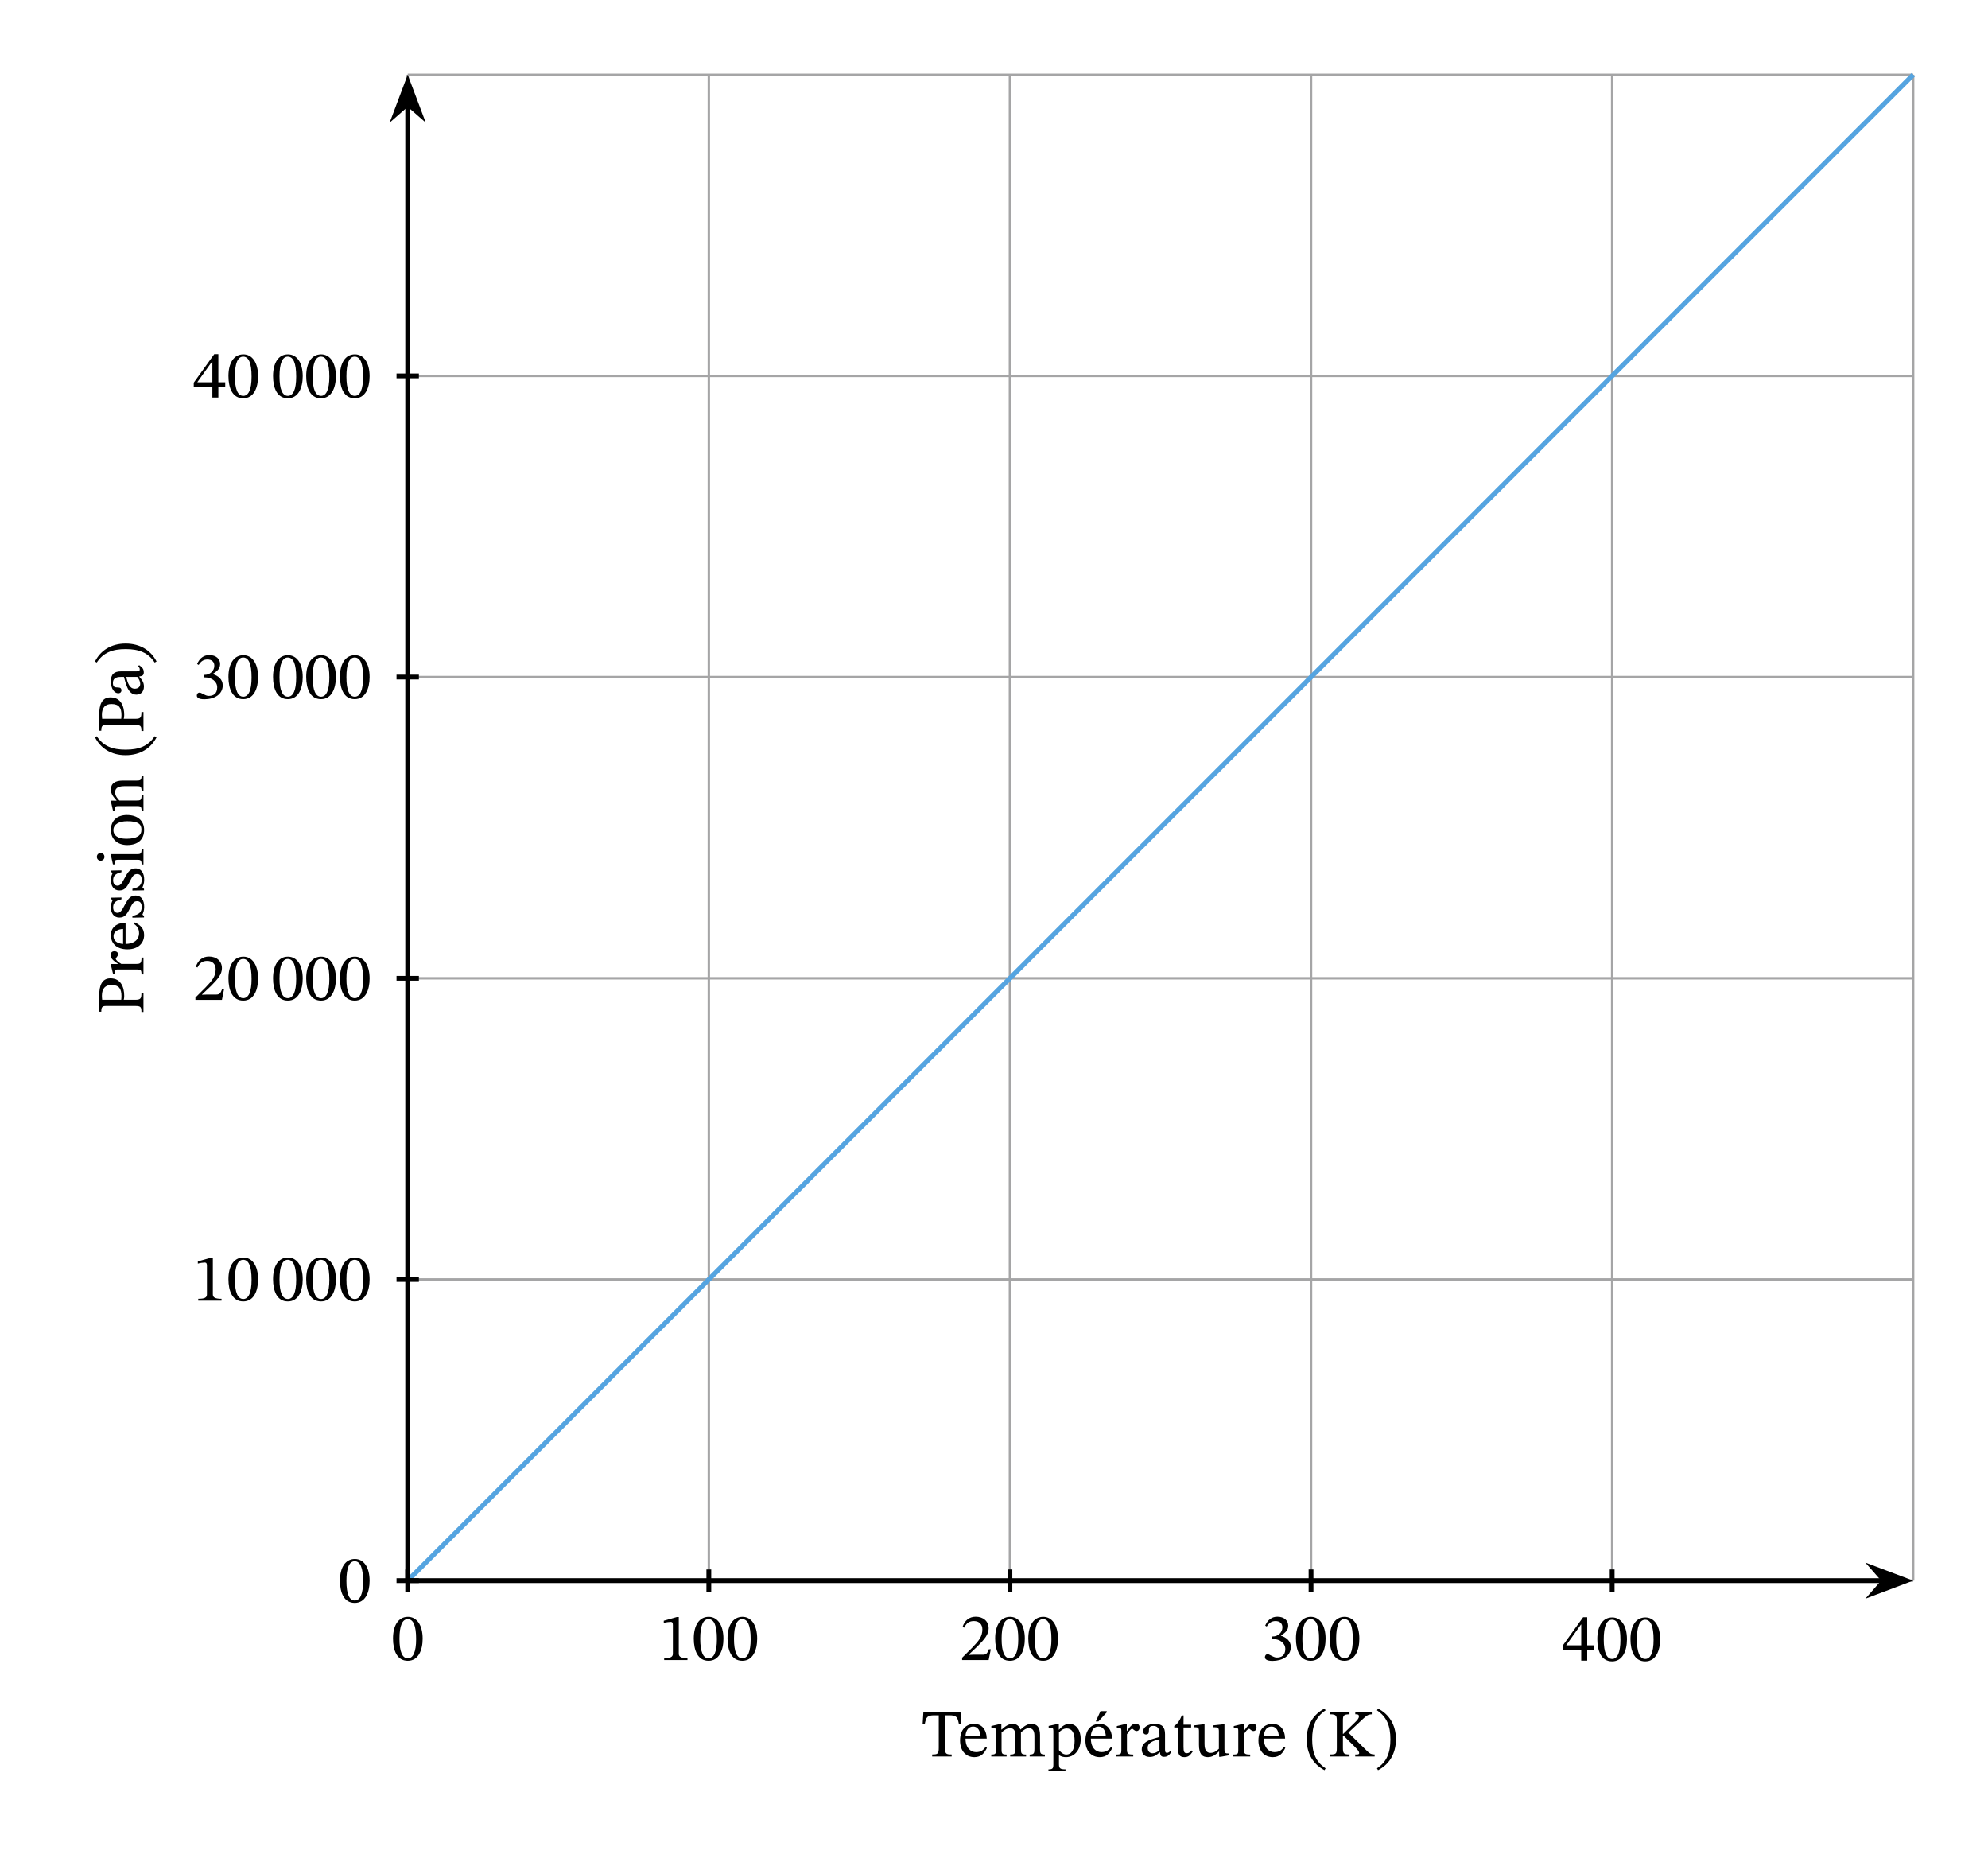<svg width="439.76" height="412.72" viewBox="0 0 329.82 309.54" class="displayed_equation" xmlns="http://www.w3.org/2000/svg">
  <path d="M 676.406 473.681 L 3174.219 473.681 M 676.406 973.252 L 3174.219 973.252 M 676.406 1472.783 L 3174.219 1472.783 M 676.406 1972.353 L 3174.219 1972.353 M 676.406 2471.923 L 3174.219 2471.923 M 676.406 2971.298 L 3174.219 2971.298 M 676.406 473.681 L 676.406 2971.494 M 1175.977 473.681 L 1175.977 2971.494 M 1675.508 473.681 L 1675.508 2971.494 M 2175.078 473.681 L 2175.078 2971.494 M 2674.648 473.681 L 2674.648 2971.494 M 3174.023 473.681 L 3174.023 2971.494" transform="matrix(.1 0 0 -.1 0 309.54)" fill="none" stroke-width="3.985" stroke-linejoin="round" stroke="#a5a5a6" stroke-miterlimit="10" />
  <path d="M 676.406 473.681 L 3174.219 2971.494" transform="matrix(.1 0 0 -.1 0 309.54)" fill="none" stroke-width="7.97" stroke-linejoin="round" stroke="#55a4e0" stroke-miterlimit="10" />
  <path d="M 676.406 473.681 L 3124.219 473.681" transform="matrix(.1 0 0 -.1 0 309.54)" fill="none" stroke-width="7.97" stroke-linejoin="round" stroke="#000" stroke-miterlimit="10" />
  <path d="M 316.285 262.172 L 310.816 260.109 L 312.621 262.172 L 310.816 264.234" />
  <path d="M 3162.852 473.681 L 3108.164 494.306 L 3126.211 473.681 L 3108.164 453.056 Z M 3162.852 473.681" transform="matrix(.1 0 0 -.1 0 309.54)" fill="none" stroke-width="7.97" stroke="#000" stroke-miterlimit="10" />
  <path d="M159.449 286.02L159.359 284.012 153.191 284.012 153.066 286.02 153.414 286.02C153.648 284.801 153.805 284.512 155.031 284.512L155.746 284.512 155.746 289.879C155.746 290.895 155.59 291.004 154.652 291.004L154.652 291.34 157.887 291.34 157.887 291.004C156.93 291.004 156.781 290.895 156.781 289.879L156.781 284.512 157.484 284.512C158.723 284.512 158.859 284.801 159.102 286.02L159.449 286.02M163.531 289.746C163.172 290.215 162.828 290.613 161.922 290.613 161.031 290.613 160.184 289.91 160.184 288.371L163.707 288.371C163.652 286.809 162.852 285.93 161.633 285.93 160.328 285.93 159.281 286.82 159.281 288.684 159.281 290.48 160.316 291.449 161.656 291.449 162.805 291.449 163.34 290.75 163.742 289.902zM160.172 287.961C160.262 286.922 160.707 286.375 161.465 286.375 162.258 286.375 162.629 287.133 162.66 287.961L160.172 287.961M166.164 287.355C166.488 287.055 166.977 286.645 167.559 286.645 168.07 286.645 168.453 286.887 168.453 287.836L168.453 290.047C168.453 290.828 168.383 291.016 167.594 291.016L167.594 291.34 170.234 291.34 170.234 291.016C169.434 291.016 169.379 290.816 169.379 290.047L169.379 287.336C169.746 287.023 170.203 286.645 170.66 286.645 171.184 286.645 171.617 286.887 171.617 287.902L171.617 290.047C171.617 290.727 171.586 291.016 170.828 291.016L170.828 291.34 173.348 291.34 173.348 291.016C172.578 291.016 172.547 290.75 172.547 290.047L172.547 287.77C172.547 286.418 171.977 285.93 171.105 285.93 170.516 285.93 169.945 286.254 169.332 286.855L169.289 286.855C169.062 286.32 168.688 285.93 168.051 285.93 167.289 285.93 166.777 286.34 166.176 286.867L166.129 286.867 166.129 285.961 165.863 285.961 164.469 286.285 164.469 286.609C164.469 286.609 164.602 286.586 164.77 286.586 165.082 286.586 165.238 286.688 165.238 287.09L165.238 290.215C165.238 290.883 165.16 291.016 164.457 291.016L164.457 291.34 167 291.34 167 291.016C166.309 291.016 166.164 290.883 166.164 290.258L166.164 287.355M175.664 285.961L175.383 285.961 173.98 286.273 173.98 286.598C173.98 286.598 174.191 286.574 174.336 286.574 174.703 286.574 174.758 286.723 174.758 287.145L174.758 292.668C174.758 293.293 174.648 293.48 173.945 293.48L173.945 293.793 176.77 293.793 176.77 293.473C175.898 293.473 175.688 293.324 175.688 292.602L175.688 291.137 175.73 291.137C176.055 291.363 176.434 291.449 176.859 291.449 178.195 291.449 179.301 290.324 179.301 288.426 179.301 286.965 178.531 285.93 177.426 285.93 176.77 285.93 176.234 286.273 175.695 286.898L175.664 286.898zM175.688 287.367C175.898 287.09 176.379 286.688 176.969 286.688 177.793 286.688 178.285 287.336 178.285 288.738 178.285 290.293 177.695 291.016 176.914 291.016 176.289 291.016 175.898 290.516 175.688 290.281L175.688 287.367M184.328 289.746C183.973 290.215 183.629 290.613 182.723 290.613 181.832 290.613 180.984 289.91 180.984 288.371L184.508 288.371C184.453 286.809 183.648 285.93 182.434 285.93 181.129 285.93 180.078 286.82 180.078 288.684 180.078 290.48 181.117 291.449 182.457 291.449 183.605 291.449 184.141 290.75 184.543 289.902zM180.973 287.961C181.062 286.922 181.508 286.375 182.266 286.375 183.059 286.375 183.426 287.133 183.461 287.961zM181.797 285.527L182.234 285.527 183.617 284.02 183.617 283.82 182.578 283.82 181.797 285.527M186.941 285.961L186.672 285.961 185.289 286.297 185.289 286.609C185.289 286.609 185.414 286.586 185.637 286.586 186.039 286.586 186.039 286.789 186.039 287.191L186.039 290.258C186.039 290.883 185.961 291.016 185.223 291.016L185.223 291.34 188.012 291.34 188.012 291.016C187.176 291.016 186.965 290.906 186.965 290.203L186.965 287.66C187.23 287.211 187.59 286.742 187.844 286.742 187.98 286.742 188.203 287.121 188.57 287.121 188.816 287.121 189.062 286.945 189.062 286.52 189.062 286.141 188.852 285.895 188.414 285.895 187.879 285.895 187.543 286.285 186.977 287.113L186.941 287.113 186.941 285.961M192.438 290.648C192.504 291.137 192.613 291.395 193.105 291.395 193.676 291.395 193.941 291.16 194.312 290.625L194.145 290.449C193.988 290.613 193.832 290.727 193.617 290.727 193.383 290.727 193.285 290.637 193.285 290.18L193.285 287.648C193.285 286.488 192.828 285.93 191.609 285.93 190.395 285.93 189.648 286.531 189.648 287.156 189.648 287.523 189.891 287.691 190.117 287.691 190.43 287.691 190.605 287.523 190.605 287.18 190.605 286.508 190.719 286.273 191.355 286.273 192.023 286.273 192.359 286.645 192.359 287.613L192.359 288.105C191.398 288.406 189.422 288.695 189.422 290.168 189.422 290.883 189.891 291.418 190.754 291.418 191.465 291.418 191.867 291.105 192.391 290.648zM192.359 290.312C191.977 290.625 191.578 290.805 191.211 290.805 190.73 290.805 190.406 290.457 190.406 289.902 190.406 289.031 191.344 288.73 192.359 288.473L192.359 290.312M197.668 290.336C197.391 290.648 197.246 290.793 196.887 290.793 196.453 290.793 196.352 290.527 196.352 289.734L196.352 286.531 197.613 286.531 197.613 286.062 196.352 286.062 196.363 284.535 196.074 284.535C195.672 285.48 195.34 285.949 194.812 286.273L194.812 286.531 195.426 286.531 195.426 290.047C195.426 291.051 195.75 291.449 196.496 291.449 197.211 291.449 197.445 291.117 197.883 290.516L197.668 290.336M203.926 290.84L203.812 290.84C203.277 290.84 203.145 290.762 203.145 290.102L203.145 286.008 202.875 286.008 201.312 286.176 201.312 286.488C202.027 286.488 202.219 286.543 202.219 287.133L202.219 290.066C201.773 290.457 201.414 290.738 200.844 290.738 200.266 290.738 199.84 290.402 199.84 289.266L199.84 286.008 199.594 286.008 198.156 286.176 198.156 286.488C198.758 286.496 198.914 286.543 198.914 287.145L198.914 289.41C198.914 290.926 199.449 291.449 200.379 291.449 201.09 291.449 201.617 291.117 202.207 290.535L202.262 290.535 202.262 291.395 202.508 291.395 203.926 291.137 203.926 290.84M206.344 285.961L206.074 285.961 204.691 286.297 204.691 286.609C204.691 286.609 204.812 286.586 205.035 286.586 205.438 286.586 205.438 286.789 205.438 287.191L205.438 290.258C205.438 290.883 205.359 291.016 204.621 291.016L204.621 291.34 207.414 291.34 207.414 291.016C206.578 291.016 206.363 290.906 206.363 290.203L206.363 287.66C206.633 287.211 206.988 286.742 207.246 286.742 207.379 286.742 207.602 287.121 207.969 287.121 208.215 287.121 208.461 286.945 208.461 286.52 208.461 286.141 208.25 285.895 207.812 285.895 207.277 285.895 206.945 286.285 206.375 287.113L206.344 287.113 206.344 285.961M213.031 289.746C212.672 290.215 212.328 290.613 211.422 290.613 210.531 290.613 209.684 289.91 209.684 288.371L213.207 288.371C213.152 286.809 212.352 285.93 211.133 285.93 209.828 285.93 208.781 286.82 208.781 288.684 208.781 290.48 209.816 291.449 211.156 291.449 212.305 291.449 212.84 290.75 213.242 289.902zM209.672 287.961C209.762 286.922 210.207 286.375 210.965 286.375 211.758 286.375 212.129 287.133 212.16 287.961L209.672 287.961M216.781 288.484C216.781 290.938 217.953 292.688 219.746 293.613L219.926 293.301C218.297 292.23 217.695 290.727 217.695 288.484 217.695 286.262 218.297 284.77 219.926 283.684L219.746 283.395C217.953 284.309 216.781 286.051 216.781 288.484M221.785 289.879C221.785 290.859 221.695 291.004 220.68 291.004L220.68 291.34 223.891 291.34 223.891 291.004C222.91 291.004 222.797 290.816 222.797 289.879L222.797 287.871 222.898 287.871 223.883 288.852C225.008 289.957 225.496 290.414 225.496 290.781 225.496 290.949 225.379 291.004 225.062 291.004L224.84 291.004 224.84 291.34 228.062 291.34 228.062 291.004C227.52 291.004 227.273 290.871 226.906 290.527L223.703 287.379 226.121 285.113C226.727 284.559 226.949 284.379 227.586 284.344L227.586 284.012 224.852 284.012 224.852 284.344 225.031 284.344C225.344 284.344 225.453 284.457 225.453 284.691 225.453 285.027 225.176 285.328 224.664 285.816L222.855 287.582 222.797 287.582 222.797 285.48C222.797 284.613 222.832 284.344 223.891 284.344L223.891 284.012 220.68 284.012 220.68 284.344C221.738 284.344 221.785 284.613 221.785 285.48L221.785 289.879M231.594 288.484C231.594 286.051 230.422 284.309 228.625 283.395L228.445 283.684C230.074 284.77 230.676 286.262 230.676 288.484 230.676 290.727 230.074 292.23 228.445 293.301L228.625 293.613C230.422 292.688 231.594 290.938 231.594 288.484" />
  <path d="M 676.406 473.681 L 676.406 2921.494" transform="matrix(.1 0 0 -.1 0 309.54)" fill="none" stroke-width="7.97" stroke-linejoin="round" stroke="#000" stroke-miterlimit="10" />
  <path d="M 67.641 13.527 L 65.578 18.996 L 67.641 17.191 L 69.703 18.996" />
  <path d="M 676.406 2960.127 L 655.781 2905.439 L 676.406 2923.486 L 697.031 2905.439 Z M 676.406 2960.127" transform="matrix(.1 0 0 -.1 0 309.54)" fill="none" stroke-width="7.97" stroke="#000" stroke-miterlimit="10" />
  <path d="M16.469 167.805L16.805 167.805C16.805 167.09 16.93 166.855 17.586 166.855L22.383 166.855C23.32 166.855 23.465 166.98 23.465 167.848L23.801 167.848 23.801 164.703 23.465 164.703C23.465 165.605 23.344 165.828 22.43 165.828L20.52 165.828C20.578 165.707 20.609 165.418 20.609 165.195 20.609 163.73 20.062 162.27 18.32 162.27 16.84 162.27 16.469 163.598 16.469 165.027zM16.949 165.828C16.93 165.598 16.906 165.383 16.906 165.16 16.906 163.957 17.477 163.375 18.477 163.375 19.773 163.375 20.152 164.023 20.152 165.227 20.152 165.449 20.129 165.707 20.109 165.828L16.949 165.828M18.422 159.898L18.422 160.168 18.758 161.551 19.07 161.551C19.07 161.551 19.047 161.426 19.047 161.203 19.047 160.801 19.25 160.801 19.648 160.801L22.719 160.801C23.344 160.801 23.477 160.883 23.477 161.617L23.801 161.617 23.801 158.828 23.477 158.828C23.477 159.664 23.367 159.875 22.664 159.875L20.117 159.875C19.672 159.609 19.203 159.25 19.203 158.996 19.203 158.859 19.582 158.637 19.582 158.27 19.582 158.023 19.406 157.777 18.98 157.777 18.602 157.777 18.355 157.988 18.355 158.426 18.355 158.961 18.746 159.297 19.57 159.863L19.57 159.898 18.422 159.898M22.203 153.211C22.672 153.566 23.074 153.914 23.074 154.816 23.074 155.711 22.371 156.559 20.832 156.559L20.832 153.031C19.27 153.086 18.391 153.891 18.391 155.105 18.391 156.41 19.281 157.461 21.145 157.461 22.941 157.461 23.91 156.422 23.91 155.086 23.91 153.934 23.211 153.398 22.359 152.996zM20.422 156.566C19.383 156.48 18.836 156.031 18.836 155.273 18.836 154.48 19.594 154.113 20.422 154.082L20.422 156.566M21.969 152.207L23.891 152.172 23.891 151.938 23.633 151.703 23.633 151.68C23.754 151.391 23.922 151.055 23.922 150.41 23.922 149.402 23.52 148.535 22.473 148.535 21.648 148.535 21.234 149.082 20.699 150.098 20.219 151.035 19.941 151.402 19.504 151.402 19.004 151.402 18.77 151.012 18.77 150.496 18.77 149.816 19.094 149.402 20.152 149.16L20.152 148.859 18.445 148.891 18.445 149.113 18.68 149.305 18.68 149.316C18.547 149.594 18.391 149.93 18.391 150.488 18.391 151.445 18.879 152.191 19.797 152.191 20.621 152.191 21.012 151.738 21.523 150.723 22.039 149.684 22.25 149.473 22.773 149.473 23.297 149.473 23.508 149.871 23.508 150.43 23.508 151.258 23.117 151.68 21.969 151.914L21.969 152.207M21.969 147.707L23.891 147.672 23.891 147.438 23.633 147.203 23.633 147.18C23.754 146.891 23.922 146.555 23.922 145.91 23.922 144.902 23.52 144.035 22.473 144.035 21.648 144.035 21.234 144.582 20.699 145.598 20.219 146.535 19.941 146.902 19.504 146.902 19.004 146.902 18.77 146.512 18.77 145.996 18.77 145.316 19.094 144.902 20.152 144.66L20.152 144.359 18.445 144.391 18.445 144.613 18.68 144.805 18.68 144.816C18.547 145.094 18.391 145.43 18.391 145.988 18.391 146.945 18.879 147.691 19.797 147.691 20.621 147.691 21.012 147.238 21.523 146.223 22.039 145.184 22.25 144.973 22.773 144.973 23.297 144.973 23.508 145.371 23.508 145.93 23.508 146.758 23.117 147.18 21.969 147.414L21.969 147.707M16.07 142.121C16.07 142.512 16.359 142.758 16.695 142.758 17.039 142.758 17.328 142.5 17.328 142.121 17.328 141.73 17.039 141.488 16.695 141.488 16.359 141.488 16.07 141.73 16.07 142.121zM23.488 140.871C23.488 141.621 23.32 141.676 22.672 141.676L18.422 141.676 18.422 141.969 18.734 143.371 19.059 143.371C19.059 143.371 19.035 143.25 19.035 143.094 19.035 142.77 19.082 142.602 19.562 142.602L22.672 142.602C23.309 142.602 23.488 142.637 23.488 143.383L23.801 143.383 23.801 140.871 23.488 140.871M18.391 137.66C18.391 139.168 19.484 140.16 21.102 140.16 22.906 140.16 23.91 139.223 23.91 137.66 23.91 136.211 22.93 135.184 21.055 135.184 19.406 135.184 18.391 136.133 18.391 137.66zM18.812 137.707C18.812 136.715 19.738 136.211 21.109 136.211 22.93 136.211 23.465 136.703 23.465 137.617 23.477 138.574 22.73 139.121 20.953 139.121 19.527 139.121 18.812 138.555 18.812 137.707M20.375 129.473C19.094 129.473 18.391 129.953 18.391 130.969 18.391 131.672 18.789 132.16 19.328 132.766L19.328 132.809 18.422 132.797 18.422 133.055 18.746 134.473 19.07 134.473C19.07 134.473 19.047 134.359 19.047 134.172 19.047 133.871 19.137 133.703 19.539 133.703L22.672 133.703C23.297 133.703 23.488 133.734 23.488 134.484L23.801 134.484 23.801 131.926 23.488 131.926C23.488 132.73 23.297 132.777 22.672 132.777L19.805 132.777C19.504 132.441 19.102 132.027 19.102 131.426 19.102 130.926 19.316 130.398 20.656 130.398L22.672 130.398C23.297 130.398 23.488 130.434 23.488 131.227L23.801 131.227 23.801 128.648 23.488 128.648C23.488 129.395 23.297 129.473 22.672 129.473L20.375 129.473M20.844 125.262C23.297 125.262 25.047 124.09 25.977 122.293L25.664 122.113C24.594 123.742 23.086 124.344 20.844 124.344 18.625 124.344 17.129 123.742 16.047 122.113L15.758 122.293C16.672 124.09 18.41 125.262 20.844 125.262M16.469 121.203L16.805 121.203C16.805 120.488 16.93 120.258 17.586 120.258L22.383 120.258C23.32 120.258 23.465 120.379 23.465 121.25L23.801 121.25 23.801 118.102 23.465 118.102C23.465 119.008 23.344 119.23 22.43 119.23L20.52 119.23C20.578 119.105 20.609 118.816 20.609 118.594 20.609 117.133 20.062 115.672 18.32 115.672 16.84 115.672 16.469 116.996 16.469 118.426zM16.949 119.23C16.93 118.996 16.906 118.785 16.906 118.559 16.906 117.355 17.477 116.777 18.477 116.777 19.773 116.777 20.152 117.422 20.152 118.629 20.152 118.852 20.129 119.105 20.109 119.23L16.949 119.23M23.109 112.203C23.598 112.137 23.855 112.027 23.855 111.535 23.855 110.965 23.621 110.699 23.086 110.328L22.906 110.496C23.074 110.652 23.188 110.809 23.188 111.02 23.188 111.258 23.098 111.355 22.641 111.355L20.109 111.355C18.945 111.355 18.391 111.812 18.391 113.027 18.391 114.246 18.992 114.992 19.617 114.992 19.984 114.992 20.152 114.746 20.152 114.523 20.152 114.211 19.984 114.035 19.641 114.035 18.969 114.035 18.734 113.922 18.734 113.285 18.734 112.617 19.102 112.281 20.074 112.281L20.562 112.281C20.867 113.242 21.156 115.219 22.629 115.219 23.344 115.219 23.879 114.746 23.879 113.887 23.879 113.176 23.566 112.773 23.109 112.246zM22.773 112.281C23.086 112.66 23.266 113.062 23.266 113.43 23.266 113.91 22.918 114.234 22.359 114.234 21.492 114.234 21.188 113.297 20.934 112.281L22.773 112.281M20.844 106.746C18.41 106.746 16.672 107.922 15.758 109.715L16.047 109.895C17.129 108.266 18.625 107.664 20.844 107.664 23.086 107.664 24.594 108.266 25.664 109.895L25.977 109.715C25.047 107.922 23.297 106.746 20.844 106.746" />
  <path d="M 676.406 455.127 L 676.406 492.236" transform="matrix(.1 0 0 -.1 0 309.54)" fill="none" stroke-width="7.97" stroke-linejoin="round" stroke="#000" stroke-miterlimit="10" />
  <path d="M 70.121 271.805 C 70.121 269.504 69.117 268.176 67.68 268.176 C 66.062 268.176 65.203 269.652 65.203 271.77 C 65.203 273.746 65.859 275.465 67.656 275.465 C 69.406 275.465 70.121 273.711 70.121 271.805 Z M 69.039 271.871 C 69.039 274.012 68.539 275.059 67.656 275.059 C 66.762 275.059 66.273 273.988 66.273 271.824 C 66.273 269.617 66.762 268.559 67.645 268.559 C 68.559 268.559 69.039 269.605 69.039 271.871" />
  <path d="M 1175.977 455.127 L 1175.977 492.236" transform="matrix(.1 0 0 -.1 0 309.54)" fill="none" stroke-width="7.97" stroke-linejoin="round" stroke="#000" stroke-miterlimit="10" />
  <path d="M114.055 275.34L114.055 275.027C113.027 275.027 112.613 274.828 112.613 274.281L112.613 268.211 112.289 268.211 110.125 268.824 110.125 269.191C110.473 269.082 111.039 269.016 111.266 269.016 111.543 269.016 111.633 269.172 111.633 269.559L111.633 274.281C111.633 274.84 111.242 275.027 110.191 275.027L110.191 275.34 114.055 275.34M120.023 271.805C120.023 269.504 119.016 268.176 117.578 268.176 115.961 268.176 115.102 269.652 115.102 271.77 115.102 273.746 115.758 275.465 117.555 275.465 119.309 275.465 120.023 273.711 120.023 271.805zM118.938 271.871C118.938 274.012 118.438 275.059 117.555 275.059 116.664 275.059 116.172 273.988 116.172 271.824 116.172 269.617 116.664 268.559 117.543 268.559 118.461 268.559 118.938 269.605 118.938 271.871M125.621 271.805C125.621 269.504 124.617 268.176 123.18 268.176 121.562 268.176 120.703 269.652 120.703 271.77 120.703 273.746 121.359 275.465 123.156 275.465 124.906 275.465 125.621 273.711 125.621 271.805zM124.539 271.871C124.539 274.012 124.039 275.059 123.156 275.059 122.262 275.059 121.773 273.988 121.773 271.824 121.773 269.617 122.262 268.559 123.145 268.559 124.059 268.559 124.539 269.605 124.539 271.871" />
  <path d="M 1675.508 455.127 L 1675.508 492.236" transform="matrix(.1 0 0 -.1 0 309.54)" fill="none" stroke-width="7.97" stroke-linejoin="round" stroke="#000" stroke-miterlimit="10" />
  <path d="M164.379 273.555L164.055 273.555C163.797 274.223 163.652 274.457 163.059 274.457L161.508 274.457 160.727 274.492 160.727 274.438 162.203 273.043C163.383 271.848 164.02 271.078 164.02 270.086 164.02 268.914 163.137 268.156 161.879 268.156 160.797 268.156 160.039 268.781 159.691 269.863L159.961 269.973C160.371 269.137 160.863 268.879 161.59 268.879 162.445 268.879 162.98 269.418 162.98 270.254 162.98 271.426 162.422 272.129 161.32 273.266L159.621 274.961 159.621 275.34 164.02 275.34 164.379 273.555M170.023 271.805C170.023 269.504 169.016 268.176 167.578 268.176 165.961 268.176 165.102 269.652 165.102 271.77 165.102 273.746 165.758 275.465 167.555 275.465 169.309 275.465 170.023 273.711 170.023 271.805zM168.938 271.871C168.938 274.012 168.438 275.059 167.555 275.059 166.664 275.059 166.172 273.988 166.172 271.824 166.172 269.617 166.664 268.559 167.543 268.559 168.461 268.559 168.938 269.605 168.938 271.871M175.523 271.805C175.523 269.504 174.516 268.176 173.078 268.176 171.461 268.176 170.602 269.652 170.602 271.77 170.602 273.746 171.258 275.465 173.055 275.465 174.809 275.465 175.523 273.711 175.523 271.805zM174.438 271.871C174.438 274.012 173.938 275.059 173.055 275.059 172.164 275.059 171.672 273.988 171.672 271.824 171.672 269.617 172.164 268.559 173.043 268.559 173.961 268.559 174.438 269.605 174.438 271.871" />
  <path d="M 2175.078 455.127 L 2175.078 492.236" transform="matrix(.1 0 0 -.1 0 309.54)" fill="none" stroke-width="7.97" stroke-linejoin="round" stroke="#000" stroke-miterlimit="10" />
  <path d="M210.16 269.785C210.539 269.191 210.953 268.879 211.621 268.879 212.312 268.879 212.758 269.262 212.758 269.918 212.758 270.82 211.969 271.434 211.207 271.434L210.996 271.434 210.996 271.859 211.219 271.859C212.289 271.859 213.238 272.52 213.238 273.512 213.238 274.605 212.559 274.926 211.855 274.926 211.59 274.926 211.43 274.883 210.953 274.637 210.562 274.438 210.473 274.379 210.293 274.379 210.004 274.379 209.859 274.637 209.859 274.871 209.859 275.16 210.102 275.484 211.109 275.484 212.734 275.484 214.152 274.703 214.152 273.176 214.152 272.184 213.406 271.59 212.516 271.312L212.516 271.277C213.215 270.832 213.719 270.418 213.719 269.652 213.719 268.801 213.059 268.156 211.922 268.156 211.008 268.156 210.316 268.668 209.902 269.637L210.16 269.785M219.922 271.805C219.922 269.504 218.918 268.176 217.477 268.176 215.859 268.176 215.004 269.652 215.004 271.77 215.004 273.746 215.66 275.465 217.457 275.465 219.207 275.465 219.922 273.711 219.922 271.805zM218.84 271.871C218.84 274.012 218.34 275.059 217.457 275.059 216.562 275.059 216.07 273.988 216.07 271.824 216.07 269.617 216.562 268.559 217.445 268.559 218.359 268.559 218.84 269.605 218.84 271.871M225.523 271.805C225.523 269.504 224.516 268.176 223.078 268.176 221.461 268.176 220.602 269.652 220.602 271.77 220.602 273.746 221.258 275.465 223.055 275.465 224.809 275.465 225.523 273.711 225.523 271.805zM224.438 271.871C224.438 274.012 223.938 275.059 223.055 275.059 222.164 275.059 221.672 273.988 221.672 271.824 221.672 269.617 222.164 268.559 223.043 268.559 223.961 268.559 224.438 269.605 224.438 271.871" />
  <path d="M 2674.648 455.127 L 2674.648 492.236" transform="matrix(.1 0 0 -.1 0 309.54)" fill="none" stroke-width="7.97" stroke-linejoin="round" stroke="#000" stroke-miterlimit="10" />
  <path d="M264.465 273.676L264.465 272.906 263.328 272.906 263.328 268.246 262.648 268.246 259.246 272.973 259.246 273.676 262.336 273.676 262.336 275.441 263.328 275.441 263.328 273.676zM262.336 272.906L259.859 272.906 259.859 272.863 262.289 269.461 262.336 269.461 262.336 272.906M269.922 271.902C269.922 269.605 268.918 268.277 267.477 268.277 265.859 268.277 265.004 269.75 265.004 271.871 265.004 273.844 265.66 275.562 267.457 275.562 269.207 275.562 269.922 273.812 269.922 271.902zM268.84 271.969C268.84 274.113 268.34 275.16 267.457 275.16 266.562 275.16 266.07 274.09 266.07 271.926 266.07 269.715 266.562 268.656 267.445 268.656 268.359 268.656 268.84 269.707 268.84 271.969M275.422 271.902C275.422 269.605 274.418 268.277 272.977 268.277 271.359 268.277 270.504 269.75 270.504 271.871 270.504 273.844 271.16 275.562 272.957 275.562 274.707 275.562 275.422 273.812 275.422 271.902zM274.34 271.969C274.34 274.113 273.84 275.16 272.957 275.16 272.062 275.16 271.57 274.09 271.57 271.926 271.57 269.715 272.062 268.656 272.945 268.656 273.859 268.656 274.34 269.707 274.34 271.969" />
  <path d="M 657.852 473.681 L 694.961 473.681" transform="matrix(.1 0 0 -.1 0 309.54)" fill="none" stroke-width="7.97" stroke-linejoin="round" stroke="#000" stroke-miterlimit="10" />
  <path d="M 61.32 262.203 C 61.32 259.906 60.316 258.578 58.879 258.578 C 57.262 258.578 56.402 260.051 56.402 262.168 C 56.402 264.145 57.059 265.863 58.855 265.863 C 60.609 265.863 61.32 264.113 61.32 262.203 Z M 60.238 262.27 C 60.238 264.41 59.738 265.461 58.855 265.461 C 57.961 265.461 57.473 264.391 57.473 262.227 C 57.473 260.016 57.961 258.957 58.844 258.957 C 59.758 258.957 60.238 260.004 60.238 262.27" />
  <path d="M 657.852 973.252 L 694.961 973.252" transform="matrix(.1 0 0 -.1 0 309.54)" fill="none" stroke-width="7.97" stroke-linejoin="round" stroke="#000" stroke-miterlimit="10" />
  <path d="M36.754 215.738L36.754 215.426C35.727 215.426 35.312 215.227 35.312 214.68L35.312 208.613 34.992 208.613 32.824 209.223 32.824 209.594C33.172 209.48 33.742 209.414 33.965 209.414 34.242 209.414 34.332 209.57 34.332 209.961L34.332 214.68C34.332 215.238 33.941 215.426 32.891 215.426L32.891 215.738 36.754 215.738M42.82 212.203C42.82 209.906 41.816 208.578 40.379 208.578 38.762 208.578 37.902 210.051 37.902 212.168 37.902 214.145 38.559 215.863 40.355 215.863 42.109 215.863 42.82 214.113 42.82 212.203zM41.738 212.27C41.738 214.41 41.238 215.461 40.355 215.461 39.461 215.461 38.973 214.391 38.973 212.227 38.973 210.016 39.461 208.957 40.344 208.957 41.258 208.957 41.738 210.004 41.738 212.27M50.223 212.203C50.223 209.906 49.219 208.578 47.777 208.578 46.16 208.578 45.301 210.051 45.301 212.168 45.301 214.145 45.961 215.863 47.758 215.863 49.508 215.863 50.223 214.113 50.223 212.203zM49.141 212.27C49.141 214.41 48.637 215.461 47.758 215.461 46.863 215.461 46.371 214.391 46.371 212.227 46.371 210.016 46.863 208.957 47.742 208.957 48.66 208.957 49.141 210.004 49.141 212.27M55.723 212.203C55.723 209.906 54.719 208.578 53.277 208.578 51.66 208.578 50.801 210.051 50.801 212.168 50.801 214.145 51.461 215.863 53.258 215.863 55.008 215.863 55.723 214.113 55.723 212.203zM54.641 212.27C54.641 214.41 54.137 215.461 53.258 215.461 52.363 215.461 51.871 214.391 51.871 212.227 51.871 210.016 52.363 208.957 53.242 208.957 54.16 208.957 54.641 210.004 54.641 212.27M61.32 212.203C61.32 209.906 60.316 208.578 58.879 208.578 57.262 208.578 56.402 210.051 56.402 212.168 56.402 214.145 57.059 215.863 58.855 215.863 60.609 215.863 61.32 214.113 61.32 212.203zM60.238 212.27C60.238 214.41 59.738 215.461 58.855 215.461 57.961 215.461 57.473 214.391 57.473 212.227 57.473 210.016 57.961 208.957 58.844 208.957 59.758 208.957 60.238 210.004 60.238 212.27" />
  <path d="M 657.852 1472.783 L 694.961 1472.783" transform="matrix(.1 0 0 -.1 0 309.54)" fill="none" stroke-width="7.97" stroke-linejoin="round" stroke="#000" stroke-miterlimit="10" />
  <path d="M37.176 164.055L36.852 164.055C36.598 164.723 36.453 164.961 35.859 164.961L34.309 164.961 33.527 164.992 33.527 164.938 35 163.543C36.184 162.348 36.82 161.578 36.82 160.586 36.82 159.414 35.938 158.656 34.68 158.656 33.594 158.656 32.836 159.281 32.492 160.363L32.758 160.473C33.172 159.637 33.664 159.383 34.387 159.383 35.246 159.383 35.781 159.918 35.781 160.754 35.781 161.926 35.223 162.629 34.121 163.766L32.422 165.461 32.422 165.84 36.82 165.84 37.176 164.055M42.82 162.305C42.82 160.008 41.816 158.676 40.379 158.676 38.762 158.676 37.902 160.152 37.902 162.27 37.902 164.246 38.559 165.965 40.355 165.965 42.109 165.965 42.82 164.211 42.82 162.305zM41.738 162.371C41.738 164.512 41.238 165.559 40.355 165.559 39.461 165.559 38.973 164.488 38.973 162.324 38.973 160.117 39.461 159.059 40.344 159.059 41.258 159.059 41.738 160.105 41.738 162.371M50.223 162.305C50.223 160.008 49.219 158.676 47.777 158.676 46.16 158.676 45.301 160.152 45.301 162.27 45.301 164.246 45.961 165.965 47.758 165.965 49.508 165.965 50.223 164.211 50.223 162.305zM49.141 162.371C49.141 164.512 48.637 165.559 47.758 165.559 46.863 165.559 46.371 164.488 46.371 162.324 46.371 160.117 46.863 159.059 47.742 159.059 48.66 159.059 49.141 160.105 49.141 162.371M55.723 162.305C55.723 160.008 54.719 158.676 53.277 158.676 51.66 158.676 50.801 160.152 50.801 162.27 50.801 164.246 51.461 165.965 53.258 165.965 55.008 165.965 55.723 164.211 55.723 162.305zM54.641 162.371C54.641 164.512 54.137 165.559 53.258 165.559 52.363 165.559 51.871 164.488 51.871 162.324 51.871 160.117 52.363 159.059 53.242 159.059 54.16 159.059 54.641 160.105 54.641 162.371M61.32 162.305C61.32 160.008 60.316 158.676 58.879 158.676 57.262 158.676 56.402 160.152 56.402 162.27 56.402 164.246 57.059 165.965 58.855 165.965 60.609 165.965 61.32 164.211 61.32 162.305zM60.238 162.371C60.238 164.512 59.738 165.559 58.855 165.559 57.961 165.559 57.473 164.488 57.473 162.324 57.473 160.117 57.961 159.059 58.844 159.059 59.758 159.059 60.238 160.105 60.238 162.371" />
  <path d="M 657.852 1972.353 L 694.961 1972.353" transform="matrix(.1 0 0 -.1 0 309.54)" fill="none" stroke-width="7.97" stroke-linejoin="round" stroke="#000" stroke-miterlimit="10" />
  <path d="M32.961 110.285C33.34 109.691 33.75 109.383 34.422 109.383 35.113 109.383 35.559 109.762 35.559 110.418 35.559 111.32 34.766 111.934 34.008 111.934L33.797 111.934 33.797 112.359 34.02 112.359C35.09 112.359 36.039 113.02 36.039 114.012 36.039 115.105 35.359 115.426 34.656 115.426 34.387 115.426 34.23 115.383 33.75 115.137 33.359 114.938 33.273 114.883 33.094 114.883 32.805 114.883 32.656 115.137 32.656 115.371 32.656 115.66 32.902 115.984 33.906 115.984 35.535 115.984 36.953 115.203 36.953 113.676 36.953 112.684 36.207 112.094 35.312 111.812L35.312 111.777C36.016 111.332 36.52 110.922 36.52 110.152 36.52 109.301 35.859 108.656 34.723 108.656 33.809 108.656 33.117 109.168 32.703 110.137L32.961 110.285M42.82 112.305C42.82 110.008 41.816 108.676 40.379 108.676 38.762 108.676 37.902 110.152 37.902 112.27 37.902 114.246 38.559 115.965 40.355 115.965 42.109 115.965 42.82 114.211 42.82 112.305zM41.738 112.371C41.738 114.512 41.238 115.559 40.355 115.559 39.461 115.559 38.973 114.488 38.973 112.324 38.973 110.117 39.461 109.059 40.344 109.059 41.258 109.059 41.738 110.105 41.738 112.371M50.223 112.305C50.223 110.008 49.219 108.676 47.777 108.676 46.16 108.676 45.301 110.152 45.301 112.27 45.301 114.246 45.961 115.965 47.758 115.965 49.508 115.965 50.223 114.211 50.223 112.305zM49.141 112.371C49.141 114.512 48.637 115.559 47.758 115.559 46.863 115.559 46.371 114.488 46.371 112.324 46.371 110.117 46.863 109.059 47.742 109.059 48.66 109.059 49.141 110.105 49.141 112.371M55.723 112.305C55.723 110.008 54.719 108.676 53.277 108.676 51.66 108.676 50.801 110.152 50.801 112.27 50.801 114.246 51.461 115.965 53.258 115.965 55.008 115.965 55.723 114.211 55.723 112.305zM54.641 112.371C54.641 114.512 54.137 115.559 53.258 115.559 52.363 115.559 51.871 114.488 51.871 112.324 51.871 110.117 52.363 109.059 53.242 109.059 54.16 109.059 54.641 110.105 54.641 112.371M61.32 112.305C61.32 110.008 60.316 108.676 58.879 108.676 57.262 108.676 56.402 110.152 56.402 112.27 56.402 114.246 57.059 115.965 58.855 115.965 60.609 115.965 61.32 114.211 61.32 112.305zM60.238 112.371C60.238 114.512 59.738 115.559 58.855 115.559 57.961 115.559 57.473 114.488 57.473 112.324 57.473 110.117 57.961 109.059 58.844 109.059 59.758 109.059 60.238 110.105 60.238 112.371" />
  <path d="M 657.852 2471.923 L 694.961 2471.923" transform="matrix(.1 0 0 -.1 0 309.54)" fill="none" stroke-width="7.97" stroke-linejoin="round" stroke="#000" stroke-miterlimit="10" />
  <path d="M37.367 64.176L37.367 63.406 36.227 63.406 36.227 58.746 35.547 58.746 32.145 63.473 32.145 64.176 35.234 64.176 35.234 65.941 36.227 65.941 36.227 64.176zM35.234 63.406L32.758 63.406 32.758 63.363 35.191 59.961 35.234 59.961 35.234 63.406M42.82 62.402C42.82 60.105 41.816 58.777 40.379 58.777 38.762 58.777 37.902 60.25 37.902 62.371 37.902 64.344 38.559 66.062 40.355 66.062 42.109 66.062 42.82 64.312 42.82 62.402zM41.738 62.469C41.738 64.613 41.238 65.66 40.355 65.66 39.461 65.66 38.973 64.59 38.973 62.426 38.973 60.219 39.461 59.156 40.344 59.156 41.258 59.156 41.738 60.207 41.738 62.469M50.223 62.402C50.223 60.105 49.219 58.777 47.777 58.777 46.16 58.777 45.301 60.25 45.301 62.371 45.301 64.344 45.961 66.062 47.758 66.062 49.508 66.062 50.223 64.312 50.223 62.402zM49.141 62.469C49.141 64.613 48.637 65.66 47.758 65.66 46.863 65.66 46.371 64.59 46.371 62.426 46.371 60.219 46.863 59.156 47.742 59.156 48.66 59.156 49.141 60.207 49.141 62.469M55.723 62.402C55.723 60.105 54.719 58.777 53.277 58.777 51.66 58.777 50.801 60.25 50.801 62.371 50.801 64.344 51.461 66.062 53.258 66.062 55.008 66.062 55.723 64.312 55.723 62.402zM54.641 62.469C54.641 64.613 54.137 65.66 53.258 65.66 52.363 65.66 51.871 64.59 51.871 62.426 51.871 60.219 52.363 59.156 53.242 59.156 54.16 59.156 54.641 60.207 54.641 62.469M61.32 62.402C61.32 60.105 60.316 58.777 58.879 58.777 57.262 58.777 56.402 60.25 56.402 62.371 56.402 64.344 57.059 66.062 58.855 66.062 60.609 66.062 61.32 64.312 61.32 62.402zM60.238 62.469C60.238 64.613 59.738 65.66 58.855 65.66 57.961 65.66 57.473 64.59 57.473 62.426 57.473 60.219 57.961 59.156 58.844 59.156 59.758 59.156 60.238 60.207 60.238 62.469" />
</svg>